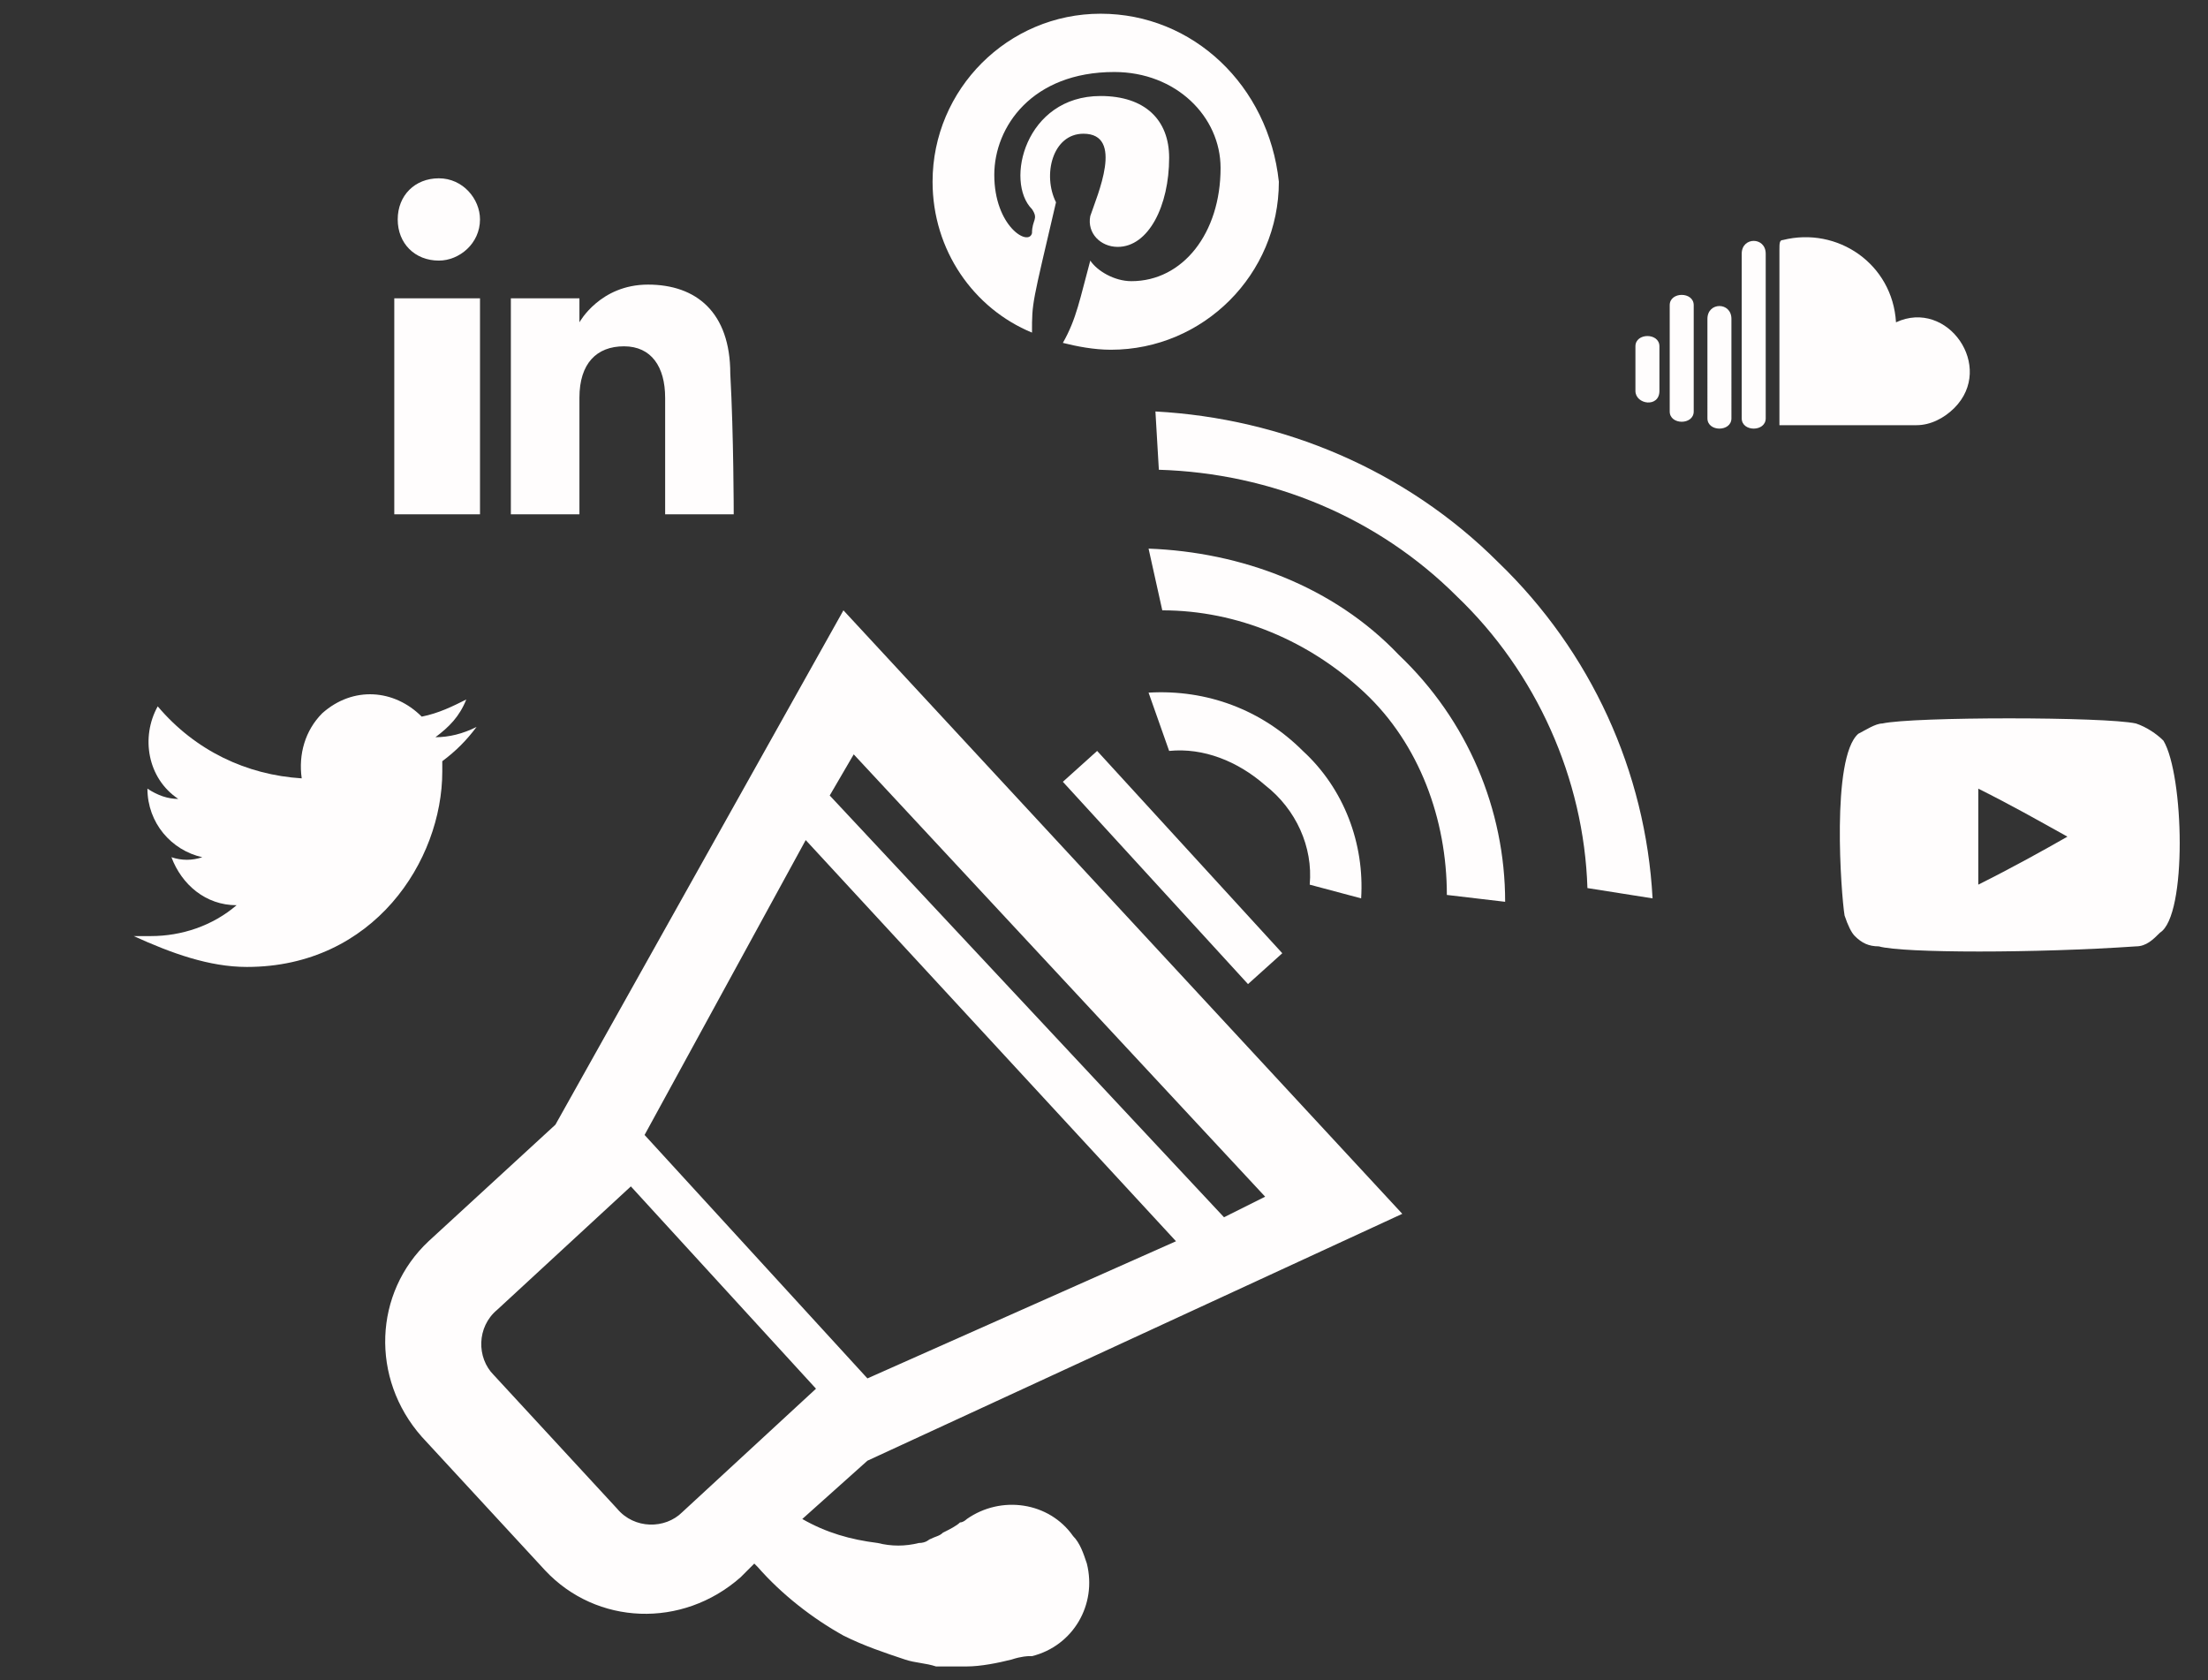 <?xml version="1.0" encoding="utf-8"?>
<!-- Generator: Adobe Illustrator 25.4.1, SVG Export Plug-In . SVG Version: 6.00 Build 0)  -->
<svg version="1.1" id="Capa_1" xmlns="http://www.w3.org/2000/svg" xmlns:xlink="http://www.w3.org/1999/xlink" x="0px" y="0px"
	 viewBox="0 0 64.4 49" style="enable-background:new 0 0 64.4 49;" xml:space="preserve">
<rect x="0" y="0" width="64.4" height="49" fill="#333333" stroke="none"/>
<style type="text/css">
	.st0{fill:#FFFDFD;}
</style>
<path id="radio" class="st0" d="M46.3,25.9c-0.1-3.2-1.5-6.3-3.8-8.5c-2.3-2.3-5.4-3.6-8.7-3.7L33.7,12c3.7,0.2,7.3,1.7,10,4.4
	c2.7,2.6,4.3,6.1,4.5,9.8L46.3,25.9z M43.9,26.3l-1.7-0.2c0-2.2-0.8-4.4-2.4-5.9c-1.6-1.5-3.7-2.4-5.9-2.4L33.5,16
	c2.7,0.1,5.4,1.1,7.3,3.1C42.8,21,43.9,23.6,43.9,26.3z M39.7,26.2l-1.5-0.4c0.1-1.1-0.4-2.2-1.3-2.9c-0.8-0.7-1.8-1.1-2.8-1
	l-0.6-1.7c1.7-0.1,3.3,0.5,4.5,1.7C39.2,23,39.8,24.6,39.7,26.2L39.7,26.2z"/>
<path id="bullhorn" class="st0" d="M25.3,42.6l15.6-7.2L24.6,17.8l-8.4,15l-3.7,3.4c-1.6,1.5-1.7,4-0.2,5.7l3.6,3.9
	c1.5,1.6,4,1.7,5.7,0.2l0.4-0.4c0,0,0,0,0.1,0.1c0.7,0.8,1.6,1.5,2.5,2c0.6,0.3,1.2,0.5,1.8,0.7c0.3,0.1,0.6,0.1,0.9,0.2
	c0.3,0,0.6,0,0.9,0c0.4,0,0.9-0.1,1.3-0.2c0.3-0.1,0.5-0.1,0.5-0.1l0.1,0c1.2-0.3,1.9-1.5,1.6-2.7c-0.1-0.3-0.2-0.6-0.4-0.8
	c-0.7-1-2.1-1.2-3.1-0.5c0,0-0.1,0.1-0.2,0.1c-0.1,0.1-0.3,0.2-0.5,0.3c-0.1,0.1-0.2,0.1-0.4,0.2C27.1,44.9,27,45,26.8,45
	c-0.4,0.1-0.8,0.1-1.2,0c-0.8-0.1-1.5-0.3-2.2-0.7L25.3,42.6L25.3,42.6z M24.2,23.2l0.7-1.2l12,12.9l-1.2,0.6L24.2,23.2z M18.8,33.1
	l4.7-8.6l10.8,11.7l-9,4L18.8,33.1z M19.9,44.1c-0.5,0.5-1.4,0.5-1.9-0.1l-3.6-3.9c-0.5-0.5-0.5-1.4,0.1-1.9l3.9-3.6l5.4,5.9
	L19.9,44.1z M31,22.8l1-0.9l5.4,5.9l-1,0.9L31,22.8z"/>
<path id="twitter" class="st0" d="M7.2,28.2c3.7,0,5.7-3.1,5.7-5.7c0-0.1,0-0.2,0-0.3c0.4-0.3,0.7-0.6,1-1c-0.4,0.2-0.8,0.3-1.2,0.3
	c0.4-0.3,0.7-0.6,0.9-1.1c-0.4,0.2-0.8,0.4-1.3,0.5c-0.8-0.8-2-0.9-2.9-0.1c-0.5,0.5-0.7,1.2-0.6,1.9c-1.6-0.1-3.1-0.8-4.2-2.1
	c-0.5,0.9-0.3,2.1,0.6,2.7c-0.3,0-0.6-0.1-0.9-0.3c0,0,0,0,0,0c0,1,0.7,1.8,1.6,2c-0.3,0.1-0.6,0.1-0.9,0c0.3,0.8,1,1.4,1.9,1.4
	c-0.7,0.6-1.6,0.9-2.5,0.9c-0.2,0-0.3,0-0.5,0C5,27.8,6.1,28.2,7.2,28.2"/>
<path id="linkedin_1_" class="st0" d="M14,15h-2.5V8.7H14V15z M12.8,7.6c-0.7,0-1.2-0.5-1.2-1.2c0-0.7,0.5-1.2,1.2-1.2
	S14,5.8,14,6.4C14,7.1,13.4,7.6,12.8,7.6z M21.4,15h-2c0,0,0-2.5,0-3.4s-0.4-1.5-1.2-1.5c-0.8,0-1.3,0.5-1.3,1.5c0,1,0,3.4,0,3.4h-2
	V8.7h2v0.7c0,0,0.6-1.1,2-1.1c1.4,0,2.4,0.8,2.4,2.6C21.4,12.7,21.4,15,21.4,15z"/>
<path id="youtube" class="st0" d="M63.1,21.6c-0.2-0.2-0.5-0.4-0.8-0.5c-0.9-0.2-6.5-0.2-7.4,0c-0.2,0-0.5,0.2-0.7,0.3
	c-0.8,0.7-0.5,4.7-0.4,5.3c0.1,0.3,0.2,0.5,0.3,0.6c0.2,0.2,0.4,0.3,0.7,0.3c0.7,0.2,4.6,0.2,7.5,0c0.3,0,0.5-0.2,0.7-0.4
	C63.8,26.7,63.7,22.6,63.1,21.6z M57.7,25.8c0-0.9,0-1.8,0-2.8c1,0.5,1.7,0.9,2.6,1.4C59.6,24.8,58.7,25.3,57.7,25.8z"/>
<path id="pinterest" class="st0" d="M32.1,0.4c-2.7,0-4.9,2.2-4.9,4.9c0,2,1.2,3.7,2.9,4.4c0-0.9,0-0.8,0.7-3.8
	c-0.4-0.8-0.1-2,0.8-2c1.2,0,0.4,1.8,0.2,2.4c-0.1,0.5,0.3,0.9,0.8,0.9c0.9,0,1.5-1.2,1.5-2.6c0-1.1-0.7-1.8-2-1.8
	c-2.2,0-2.8,2.5-2,3.3c0.2,0.3,0,0.3,0,0.7C30,7.2,29,6.6,29,5.1c0-1.4,1.1-3,3.5-3c1.8,0,3.1,1.3,3.1,2.8c0,1.9-1.1,3.3-2.6,3.3
	c-0.5,0-1-0.3-1.2-0.6c-0.3,1.1-0.4,1.7-0.8,2.4c0.4,0.1,0.9,0.2,1.4,0.2c2.7,0,4.9-2.2,4.9-4.9C37,2.5,34.8,0.4,32.1,0.4z"/>
<path id="soundcloud" class="st0" d="M47.7,11.4c0,0.4,0.7,0.5,0.7,0v-1.3c0-0.4-0.7-0.4-0.7,0V11.4L47.7,11.4z M48.7,12
	c0,0.4,0.7,0.4,0.7,0V8.9c0-0.4-0.7-0.4-0.7,0V12z M49.8,12.2c0,0.4,0.7,0.4,0.7,0V9.3c0-0.5-0.7-0.5-0.7,0L49.8,12.2L49.8,12.2z
	 M50.8,12.2c0,0.4,0.7,0.4,0.7,0V7.4c0-0.5-0.7-0.5-0.7,0L50.8,12.2L50.8,12.2z M51.9,12.3v-5c0-0.2,0-0.3,0.1-0.3
	c1.6-0.4,3.2,0.7,3.3,2.4c1.5-0.7,2.9,1.3,1.7,2.5c-0.3,0.3-0.7,0.5-1.1,0.5l-4,0C51.9,12.4,51.9,12.3,51.9,12.3L51.9,12.3z"/>
</svg>
